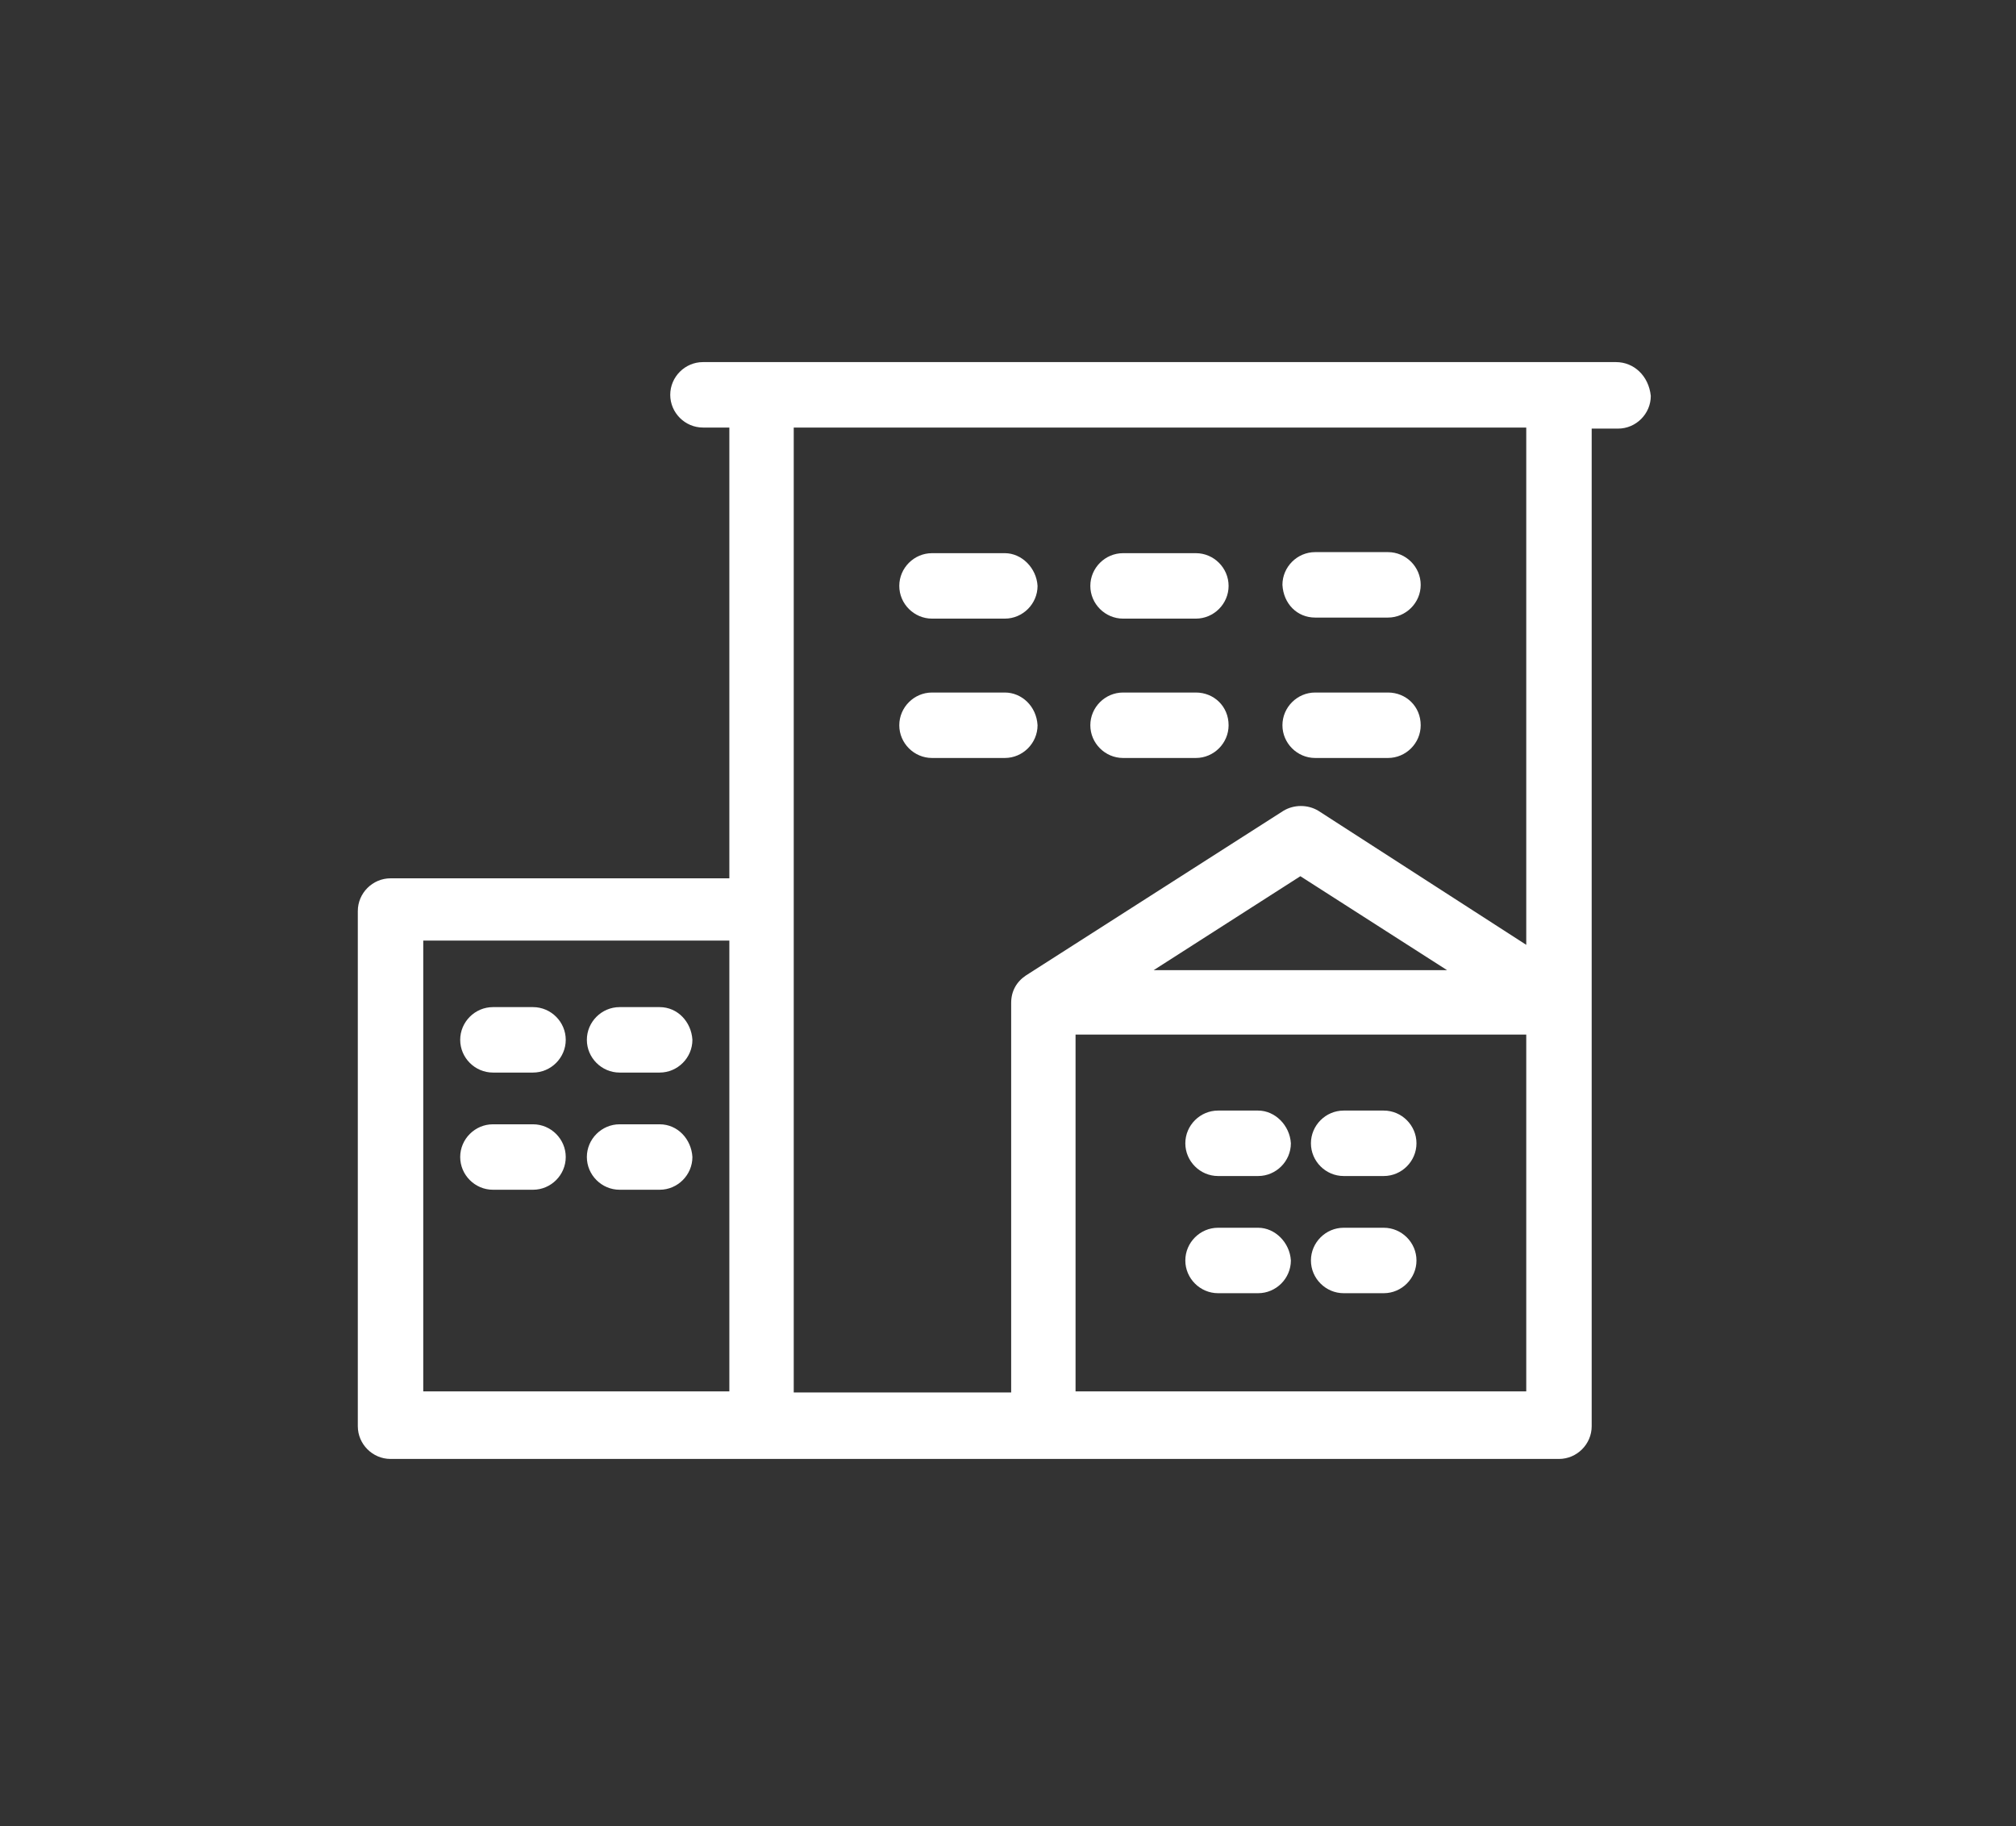 <?xml version="1.0" encoding="utf-8"?>
<!-- Generator: Adobe Illustrator 19.2.1, SVG Export Plug-In . SVG Version: 6.00 Build 0)  -->
<svg version="1.1" id="Layer_1" xmlns="http://www.w3.org/2000/svg" xmlns:xlink="http://www.w3.org/1999/xlink" x="0px" y="0px"
	 viewBox="0 0 191 173" style="enable-background:new 0 0 191 173;" xml:space="preserve">
<rect x="0" y="0" width="191" height="173" fill="#333333" stroke="none"/>
<style type="text/css">
	.st0{fill:#FFFFFF;}
</style>
<g id="Layer_3">
	<g>
		<path class="st0" d="M50.5,95.4h-3.8c-1.7,0-3.1,1.4-3.1,3.1s1.4,3.1,3.1,3.1h3.8c1.7,0,3.1-1.4,3.1-3.1S52.2,95.4,50.5,95.4z"/>
		<path class="st0" d="M50.5,106.5h-3.8c-1.7,0-3.1,1.4-3.1,3.1s1.4,3.1,3.1,3.1h3.8c1.7,0,3.1-1.4,3.1-3.1S52.2,106.5,50.5,106.5z"
			/>
		<path class="st0" d="M62.5,95.4h-3.8c-1.7,0-3.1,1.4-3.1,3.1s1.4,3.1,3.1,3.1h3.8c1.7,0,3.1-1.4,3.1-3.1
			C65.5,96.8,64.2,95.4,62.5,95.4z"/>
		<path class="st0" d="M62.5,106.5h-3.8c-1.7,0-3.1,1.4-3.1,3.1s1.4,3.1,3.1,3.1h3.8c1.7,0,3.1-1.4,3.1-3.1
			C65.5,107.9,64.2,106.5,62.5,106.5z"/>
		<path class="st0" d="M119.2,105.2h-3.8c-1.7,0-3.1,1.4-3.1,3.1s1.4,3.1,3.1,3.1h3.8c1.7,0,3.1-1.4,3.1-3.1
			C122.2,106.6,120.8,105.2,119.2,105.2z"/>
		<path class="st0" d="M119.2,116.3h-3.8c-1.7,0-3.1,1.4-3.1,3.1s1.4,3.1,3.1,3.1h3.8c1.7,0,3.1-1.4,3.1-3.1
			C122.2,117.7,120.8,116.3,119.2,116.3z"/>
		<path class="st0" d="M131.1,105.2h-3.8c-1.7,0-3.1,1.4-3.1,3.1s1.4,3.1,3.1,3.1h3.8c1.7,0,3.1-1.4,3.1-3.1
			S132.8,105.2,131.1,105.2z"/>
		<path class="st0" d="M131.1,116.3h-3.8c-1.7,0-3.1,1.4-3.1,3.1s1.4,3.1,3.1,3.1h3.8c1.7,0,3.1-1.4,3.1-3.1
			S132.8,116.3,131.1,116.3z"/>
		<path class="st0" d="M153.1,34.3H66.6c-1.7,0-3.1,1.4-3.1,3.1c0,1.7,1.4,3.1,3.1,3.1h2.5v42.7H37c-1.7,0-3.1,1.4-3.1,3.1v48.8
			c0,1.7,1.4,3.1,3.1,3.1h35.2h75.5c1.7,0,3.1-1.4,3.1-3.1V95.2V40.6h2.5c1.7,0,3.1-1.4,3.1-3.1C156.2,35.6,154.8,34.3,153.1,34.3
			L153.1,34.3z M101.9,98h42.7v33.8h-42.7C101.9,131.8,101.9,98,101.9,98z M109.3,91.9l13.9-8.9l13.9,8.9H109.3z M124.9,76.8
			c-1-0.6-2.3-0.6-3.3,0L97.2,92.4c-0.9,0.6-1.4,1.5-1.4,2.6v36.9H75.2V86.2V40.5h69.4v49L124.9,76.8L124.9,76.8z M40.1,89.1h29
			v42.7h-29V89.1z"/>
		<path class="st0" d="M95.2,52.4h-6.9c-1.7,0-3.1,1.4-3.1,3.1c0,1.7,1.4,3.1,3.1,3.1h6.9c1.7,0,3.1-1.4,3.1-3.1
			C98.2,53.8,96.8,52.4,95.2,52.4z"/>
		<path class="st0" d="M113.3,52.4h-6.9c-1.7,0-3.1,1.4-3.1,3.1c0,1.7,1.4,3.1,3.1,3.1h6.9c1.7,0,3.1-1.4,3.1-3.1
			C116.4,53.8,115,52.4,113.3,52.4z"/>
		<path class="st0" d="M124.6,58.5h6.9c1.7,0,3.1-1.4,3.1-3.1c0-1.7-1.4-3.1-3.1-3.1h-6.9c-1.7,0-3.1,1.4-3.1,3.1
			C121.6,57.2,122.9,58.5,124.6,58.5z"/>
		<path class="st0" d="M95.2,65.6h-6.9c-1.7,0-3.1,1.4-3.1,3.1s1.4,3.1,3.1,3.1h6.9c1.7,0,3.1-1.4,3.1-3.1
			C98.2,66.9,96.8,65.6,95.2,65.6z"/>
		<path class="st0" d="M113.3,65.6h-6.9c-1.7,0-3.1,1.4-3.1,3.1s1.4,3.1,3.1,3.1h6.9c1.7,0,3.1-1.4,3.1-3.1
			C116.4,66.9,115,65.6,113.3,65.6z"/>
		<path class="st0" d="M131.5,65.6h-6.9c-1.7,0-3.1,1.4-3.1,3.1s1.4,3.1,3.1,3.1h6.9c1.7,0,3.1-1.4,3.1-3.1
			C134.6,66.9,133.2,65.6,131.5,65.6z"/>
	</g>
</g>
</svg>
